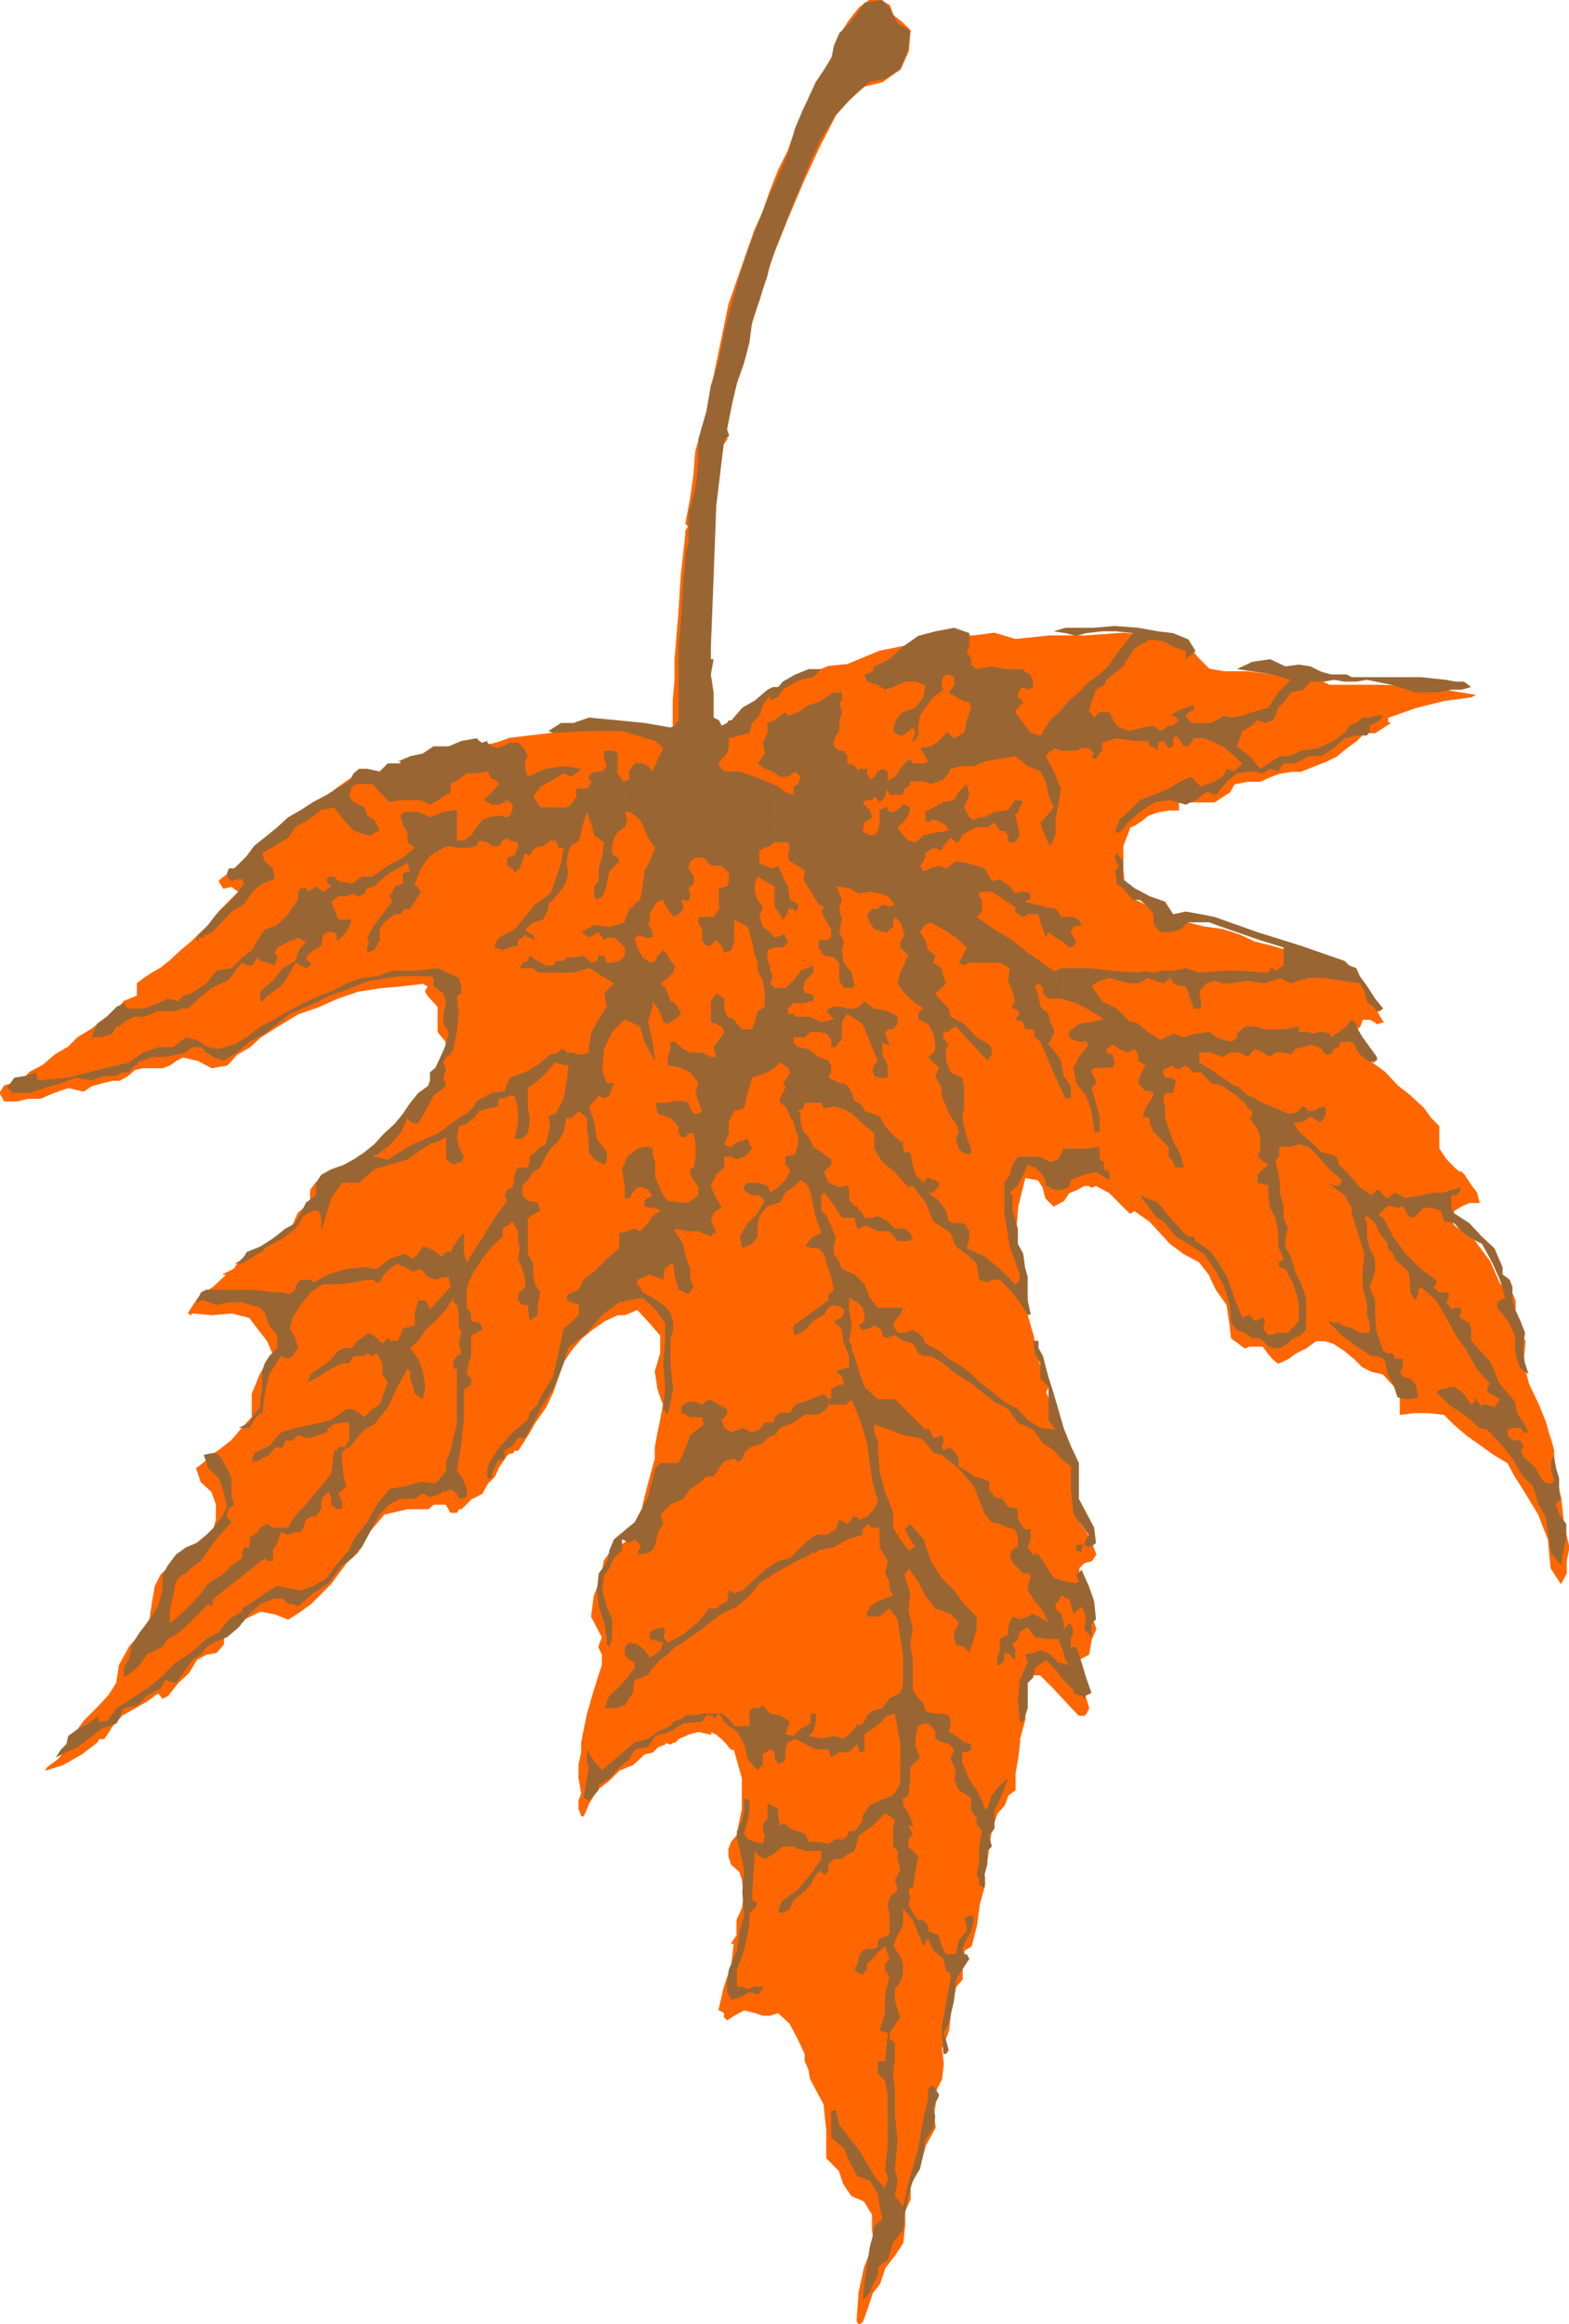 <svg xmlns="http://www.w3.org/2000/svg" width="1.748in" height="2.588in" fill-rule="evenodd" stroke-linecap="round" preserveAspectRatio="none" viewBox="0 0 1748 2588"><style>.brush2{fill:#f60}.pen1{stroke:none}.pen2{stroke:#f60;stroke-width:1;stroke-linejoin:round}.brush3{fill:#963}</style><path d="m1614 1294-3-3-8-12v-25l-9-9-8-11-15-14-14-11-14-15-15-11-10-15-9-19 6-6 3-8h8l6 3 2 2 7-2-4-6-3-6-6-5-5-15-8-11-12-8-14-9-14-6-15-6-13-2-15-6-17-5-17-4-17-8-19-6-21-3-20-5-14 3-9-15-17-5-17-8-11-13-2-22v-25l8-21 5-2 9-6 6-5 11-4 12-2h11v-9h40l9-6 8-5 5-9 15-3h14l11-5 11-4 12-2h11l15-6 13-5 12-6 11-9 11-8 9-9h12l9-6 8-5h-3v-6l31-11 32-8 30-4 4-2-55-9-51-2h-56l-12-6-11-6-15-3-28 3-25-3h-26l-17-3-11-11-12-14-37-12-36-3-41 3h-40l-39 4-23-7-23 3h-26l-39 9-40 8-36 15-21 2-22 9-17 6-12 8-11 9-11 2-15 12-17 14-14 12h-3l-3-4-3-2-5-63 2-5-2-6v-29l-3-8 3-6v-66l5-65 9-63 6-8-3-5 3-9 8-40 9-40 11-37 12-40 13-39 15-37 17-40 17-37 19-37 15-17 17-15 20-5 20-14 9-20 2-23-8-8-11-9-4-11-11-6h-11l-12 9-11 14-11 17-6 20-11 19-12 24-11 19-9 23-8 23-11 22-9 23-8 23-9 20-14 40-15 43-8 39-9 43-8 40-12 42-2 26-4 28-5 26 3 3-3 5v4l-5 45-3 46-4 48v23l-2 23v34l-6 2-8 3-9-3-9-2-47-4-52 6-51 6-14 5-17 4h-35l-17 8-16 3-15 8-17 3 3 6h-14l-9 6-14-4-14 7-14 10-15 13-17 11-17 11-17 12-17 13-14 15-12 11-11 8-11 9 5 8 9-2 8 6-11 11-11 11-8 12-12 11-11 11-11 9-13 12-10 8-9 5-9 6-8 6v14l-15 6-8 11-14 9-14 11-15 9-11 11-14 8-14 12-15 8-8 9-9 3-11 3-5 8 5 9h14l12-3h14l14-6 17-6 17 4 9-6 11-3 12-3h8l9-5 8-7 9-2h22l8-3 7-5 8-4 17 4 15 8 17-3 11-12 14-8 12-11 19-12 23-14 23-8 20-9 23-8 25-4 23-2 25-3 6 3-3 6 3 5 11 12v28l9 11-3 29-11 26-23 17-3 8-3 5-5 9-12 8-9 9-11 6 3 6v2l-3 6-6 3h1203z" class="pen1 brush2"/><path fill="none" d="m1614 1294-3-3-8-12v-13h0v-12l-9-9-8-11h0l-15-14-14-11-14-15-15-11-10-15-9-19h0l6-6 3-8h8l6 3 2 2 7-2h0l-4-6-3-6-6-5h0l-5-15-8-11-12-8-14-9-14-6-15-6-13-2-15-6h0l-17-5-17-4-17-8h0l-19-6-21-3-20-5h0l-14 3-9-15-17-5-17-8-11-13h0l-2-22v-25l8-21h0l5-2 9-6 6-5h0l11-4 12-2h11v-9h40l9-6 8-5 5-9h0l15-3h14l11-5h0l11-4 12-2h11l15-6 13-5 12-6h0l11-9 11-8 9-9h12l9-6 8-5h0-3v-6h0l31-11 32-8 30-4h0l4-2-55-9-51-2h-56 0l-12-6-11-6-15-3h0l-28 3-25-3h-26 0l-17-3-11-11-12-14h0l-37-12-36-3-41 3h-40l-39 4h0l-23-7-23 3h-26 0l-39 9-40 8-36 15h0l-21 2-22 9-17 6h0l-12 8-11 9-11 2h0l-15 12-17 14-14 12h0-3l-3-4-3-2h0l-5-63 2-5-2-6v-20h0v-9l-3-8 3-6h0v-66l5-65 9-63h0l6-8-3-5 3-9h0l8-40 9-40 11-37 12-40 13-39 15-37 17-40 17-37 19-37h0l15-17 17-15 20-5h0l20-14 9-20 2-23h0l-8-8-11-9-4-11h0l-11-6h-11l-12 9h0l-11 14-11 17-6 20h0l-11 19-12 24-11 19-9 23-8 23-11 22-9 23-8 23-9 20h0l-14 40-15 43-8 39-9 43-8 40-12 42h0l-2 26-4 28-5 26h0l3 3-3 5v4h0l-5 45-3 46-4 48h0v23l-2 23v22h0v12l-6 2h0l-8 3-9-3-9-2h0l-47-4-52 6-51 6h0l-14 5-17 4h-35l-17 8h0l-16 3-15 8-17 3h0l3 6h-14l-9 6-14-4h0l-14 7-14 10-15 13h0l-17 11-17 11-17 12-17 13-14 15h0l-12 11-11 8-11 9h0l5 8 9-2 8 6h0l-11 11-11 11-8 12-12 11-11 11-11 9-13 12-10 8h0l-9 5-9 6-8 6h0v14l-15 6-8 11h0l-14 9-14 11-15 9-11 11-14 8-14 12-15 8h0l-8 9-9 3-11 3-5 8h0l5 9h14l12-3h14l14-6 17-6 17 4h0l9-6 11-3 12-3h8l9-5 8-7h0l9-2h22l8-3 7-5 8-4h0l17 4 15 8 17-3h0l11-12 14-8 12-11h0l19-12 23-14 23-8 20-9 23-8h0l25-4 23-2 25-3h0l6 3-3 6 3 5h0l11 12v28l9 11h0l-3 29-11 26-23 17h0l-3 8-3 5-5 9h0l-12 8-9 9-11 6h0l3 6v2l-3 6h0l-6 3h1203" class="pen2"/><path d="m411 1294-2 6h-6l-5 2-4-2-8 2-5 3-9 6-12 3-8 3-6 8v14l-14 12-6 14-13 14-18 11-17 12-12 3-5 8-12 6h4l-15 14-17 12-11 17 3 2v-2h2l21 2 22-2 20 5 9 12 11 14 6 14-14 23-9 22v26l-11 12-12 14-14 11-8 5-9 9-8 6 5 15 12 11 5 14v17l-3 11-8 11-9 9-11 6-12 9-11 8-8 8-6 12-3 17-3 20-11 17-12 14-11 20-3 20-9 14-13 14-15 15-11 16v3l-8 12-9 11-12 9-2 3 19-6 21-12 17-13 2-4h6l9-14 11-12 14-8 14-8 12-9 3 3 2 3 6-3 11-14 12-11 9-15 11-6 11-2 8-9v-8l4-9 8-6h5l4-2 2-3 18-9 16 3 15 6 14-9 11-8 12-12 11-11 8-11 9-12 12-11 13-23 17-20 26-6h23l6-5h14l5 9h7l2-4h3l11-11 12-6 6-11 8-8 5-11 9-13 3-2h3l2-3h4l11-17 8-14 12-17 8-17 6-17 6-17 8-12 12-14 11-9 14-10 15-7h8l5-2 9-4 14 15 12 14v20l-6 20 3 20 6 17-3 17-3 14-3 17v12l-6 22-6 23-5 23-6 17-11 9-14 8-9 12-2 16-9 23-3 23 12 23-4 11 4 8v12l-9 28-8 28-6 30v11l-3 14v15l3 17-3 8v9l3 8h2l6-14 9-15 14-11 11-11 15-6 13-12 9-2 6-6 8-3v-2l6 2 3-2h2l4-4 11-5 11-3 14 3v-3l6 3 6 5 6 6 2 3 3 3h3l9 32v34l-6 30-6 7-3 8v8l3 9 9 8 3 9 2 17-2 15-6 13v17l-6 9h3l-3 25-8 23-6 26 6 3v5l3 3 8-5 11-6 12 3 9 3h8l9-3 13 12 9 17 8 17v8l4 9 2 11 15 28 3 29v31l14 14 5 15 9 13 14 6 9 15v17l2 14-11 28-6 28-2 29v3l2 3 4-3 5-14 6-18 8-10 6-18 11-14 9-14 2-20v-15l6-13v-15l11-23 6-22 11-20-2-14 2-12v-14l7-14 2-17-2-17 8-20 2-20 4-20 2-9 7-8v-11l2-9v-12l8-5 6-23 3-23 6-22v-9l-3-11 6-9 2-17 3-17 6-17 8-9 4-11 8-6v-19l3-17 2-17v-4l6-22v-46l6-3h11l15 15 13 14 15 16h6l2-2 3-6-5-17-6-17v-20l11-6 3-17 5-11-8-23-11-22v-23l6-6 8-2 5-7-5-13-6-12-8-11-3-26v-25l-12-24-5-22-8-25-9-23 3-6-11-28-6-29-9-31-2-11-4-15v-14l-5-37 3-36 8-32 15 3 5 8 3 12 9 9 11-6 6-9 8-3 9-5h5l3 2 5-2 15 8 11 11 12 12 5-3 17 12 12 13 11 12 15 11 17 9 11 14 8 17 12 17 3 20 2 17 15 11 5-2h15l6 8 5 6 6 5 11-5 8-6 12-6 11-8h11l9 3 12 8 11 9 9 9 10 5 13 3 8 9 8 8 3 9v19l15-2h17l17 2 11 11 14 12 17 12 11 8 3 2 15 9 8 15 9 14 17 28 11 28 3 32 11 17 6-11v-14l3-15-6-26-3-28-6-28v-8l-2-9v-9l-3-11-3-9-3-11-8-20-11-23-6-23 2-25-9-14-2-15v-16l-3-7-8-5-6-6-11-25-17-23-23-17-3-5v-6l3-6 8-5 9-4h11l-3-11-6-8-8-12-3-3h-2l-4-3-8-8H411z" class="pen1 brush2"/><path fill="none" d="m411 1294-2 6h-6l-5 2-4-2h0l-8 2-5 3-9 6h0l-12 3-8 3-6 8h0v14l-14 12-6 14h0l-13 14-18 11-17 12h0l-12 3-5 8-12 6h4l-15 14-17 12-11 17h0l3 2v-2h2l21 2 22-2 20 5h0l9 12 11 14 6 14h0l-14 23-9 22v26h0l-11 12-12 14-14 11h0l-8 5-9 9-8 6h0l5 15 12 11 5 14h0v17l-3 11-8 11-9 9-11 6-12 9-11 8-8 8-6 12-3 17h0l-3 20-11 17-12 14-11 20h0l-3 20-9 14-13 14-15 15-11 16h0v3l-8 12-9 11-12 9h0l-2 3 19-6 21-12 17-13h0l2-4h6l9-14 11-12 14-8 14-8 12-9h0l3 3 2 3 6-3h0l11-14 12-11 9-15h0l11-6 11-2 8-9h0v-8l4-9 8-6h5l4-2 2-3h0l18-9 16 3 15 6h0l14-9 11-8 12-12 11-11 8-11 9-12 12-11h0l13-23 17-20 26-6h23l6-5h14l5 9h7l2-4h3l11-11 12-6 6-11h0l8-8 5-11 9-13h0l3-2h3l2-3h4l11-17 8-14 12-17 8-17 6-17 6-17h0l8-12 12-14 11-9 14-10 15-7h8l5-2 9-4h0l14 15 12 14v20h0l-6 20 3 20 6 17h0l-3 17-3 14-3 17h0v6h0v2h0v4l-6 22-6 23-5 23h0l-6 17-11 9-14 8-9 12-2 16h0l-9 23-3 23 12 23h0l-4 11 4 8v12h0l-9 28-8 28-6 30h0v8h0v3l-3 14v15l3 17h0l-3 8v9l3 8h2l6-14 9-15 14-11h0l11-11 15-6 13-12h0l9-2 6-6 8-3h0v-2l6 2 3-2h2l4-4h0l11-5 11-3 14 3h0v-3h0l6 3 6 5 6 6h0l2 3 3 3h3l9 32v34l-6 30h0l-6 7-3 8v8h0l3 9 9 8 3 9h0l2 17-2 15-6 13h0v17l-6 9h3l-3 25-8 23-6 26h0l6 3v5l3 3h0l8-5 11-6 12 3h0l9 3h8l9-3h0l13 12 9 17 8 17h0v8l4 9 2 11h0l15 28 3 29v31h0l14 14 5 15 9 13 14 6h0l9 15v17l2 14h0l-11 28-6 28-2 29h0v3l2 3 4-3h0l5-14 6-18 8-10h0l6-18 11-14 9-14 2-20h0v-15l6-13v-15h0l11-23 6-22 11-20h0l-2-14 2-12v-14h0l7-14 2-17-2-17h0l8-20 2-20 4-20h0l2-9 7-8v-11h0l2-9v-12l8-5h0l6-23 3-23 6-22h0v-9l-3-11 6-9h0l2-17 3-17 6-17h0l8-9 4-11 8-6h0v-19l3-17 2-17h0v-4l6-22v-46h0l6-3h11l15 15 13 14 15 16h6l2-2 3-6h0l-5-17-6-17v-20h0l11-6 3-17 5-11h0l-8-23-11-22v-23h0l6-6 8-2 5-7h0l-5-13-6-12-8-11h0l-3-26v-25l-12-24h0l-5-22-8-25-9-23h0l3-6-11-28-6-29-9-31h0l-2-11-4-15v-14h0l-5-37 3-36 8-32h0l15 3 5 8 3 12 9 9 11-6h0l6-9 8-3 9-5h5l3 2 5-2h0l15 8 11 11 12 12h0l5-3 17 12 12 13 11 12 15 11h0l17 9 11 14 8 17 12 17h0l3 20 2 17 15 11h0l5-2h15l6 8 5 6 6 5h0l11-5 8-6 12-6h0l11-8h11l9 3 12 8 11 9 9 9 10 5h0l13 3 8 9 8 8h0l3 9v19h0l15-2h17l17 2h0l11 11 14 12 17 12 11 8h0l3 2 15 9 8 15 9 14h0l17 28 11 28 3 32h0l11 17 6-11v-14l3-15h0l-6-26-3-28-6-28h0v-8l-2-9v-9h0l-3-11-3-9-3-11h0l-8-20-11-23-6-23 2-25h0l-9-14-2-15v-16h0l-3-7-8-5-6-6h0l-11-25-17-23-23-17h0l-3-5v-6l3-6h0l8-5 9-4h11l-3-11-6-8-8-12h0l-3-3h-2l-4-3h0l-8-8H411" class="pen2"/><path d="M991 2264v6l6 5v17l-2 17 2 17v29l3 28-3 32 3 13-3 17 9 12 8-34 9-31 6-35 2-8 3-11v-12l3-3h3l2 3 4 6v2l-6 12 2 11-2 12-9 14-2 14-4 18-8 13-5 17-4 21-2 17-11 14-6 20-6 3-5 5v9l-6 11-3 8-8 9 2-19 3-21 3-20 3-11 2-12 9-8-3-14-2-14-9-15-14-5-9-17-6-14-14-12v-29l5-2 4 17 11 14 11 14 9 15 8 14 12 14v-3l3-6v-5l-3-6 3-28v-57l-3-15-8-8v-14h8l3-29 2-2zm-13-649 2 23 6 23 9 23v17l8 13 9 12h2l3-3h3l-6-9-6-11 6-6 15 17 8 24 12 19 14 14 11 15 14 14v14l-3 11-5 15-6-6-9-3-2-8v-6l2-3 3-6v-2l-3-3-6-6-17-6-11-14-8-16-11-15v2l-4 4v2l6 20-2 20 5 20-3 17 3 17v17h-11v-23l-3-19-3-20-9-12-11 9h-14v-6l3-3v-2l9-6 8-3 9-3-4-8v-8l-5-9 3-14-9-15v-20l-2-2h-6l-6-4-3 4-2 2v6l-17 5-15 9-17 3-3 3h-6v2l-19 9-21 12-17 11-11 14-14 12-17 8-12 9-10 8-13 9-8 6-9 5-8 8-8 6-9 9-5 8-15 6-2 14-9 14h-3l-5 3h-15l3-5v-3l3-6 9-8 11-12 8-11v-6l-6-3-5-6v-8l5-5 9 2 8 6 6 9 6-4 6-5 3-8-15-4v-8l6-3 9-2 2 5-2 6 5 6 17-9 17-14 12-15h8l6-5 6-3 2-12 6 3 9-3 11-10 14-13 15-10 13-3 9-9 8-8 12-9h12l10-6 4-11 9 5 2-2 3-3v-3h6l2 3 9-3 8-9 4-8-6-22-3-21-3-22 12 8zM701 904l6 4 6 5 3 6 6 14 8 11-6 15-6 11-2 17-3 15-3 2-3 3-2 3 22 2 3-5 3-3 6-2 2 5 3 5 6 9 6-3 3-3 2-3v-5l-2-3 2-2h3l3 2 2-6v-3l-2-6 6-5v-8l-6-9 2-8 6-4h9l8 9h12l8 8v9l-2 6-9 2v23l-6 9h-17v6l4 8v12l2 2 3 4h5l3-4 3-2 6 6 3 8 8-3 3-11v-23l15 8 5 17 3 15 3 6v11l14-6-3-5v-12l8-3h9l6-6-3-5v-3h-3l-9 3-5-6-8-6-4-11 4-11-6-8-3-9v-9l3-8 8 5 11 6v23l4 5 5 9 3-3 3-6v-3h6l2 3 3-3v-5l-5-3-4-2-2-15-6-11-5-12-6 3-9-3-6-3v-14l6-3 6-2 5-4-2-65-20-8-17-6h-17l-6-6v-3l3-5 6-6 2-8v-9l12-3 11-3 3-11 8-8 4-12 8-11v6l9-4 5-8 8-5 12-6 14-3 9-9h-14l-15 6-14 8-5 6h-6l-6 3-14 12-14 8-12 14h-3l-2 3-6 3-3-6-6-3v-28l-3-20 3-17h-3v-14h-36v82l-4 6-5 2-29-5-30-3-32-3-17 6h-14l-14 9 5 2 38-2h39l37 11 9 8-6 12-6 14-5-6-6-3h-9l-6 9v9l-5 2 5 34zm91-184 3-77 3-80 9-74 5-3v-2l-2-6 5-26 6-25 8-23 6-23 3-23 8-23 4-13 5-15 3-14 11-28 11-29 12-29 11-28 12-25 16-26 13-14 11-11 14-12 17-3 17-11 9-23 2-20-14-8-9-17-8-9-20 3-8 12-9 11-11 11-6 14-3 15-17 25-12 26-11 25-8 29-11 25-12 26-11 28-11 29-9 28-9 32-8 30-6 32-9 28-5 29-9 31v25l-3 29-8 29v31l-3 14-3 34-2 35-3 34h36zm-159 469v-3h-5l-9-3-6 6-8 9-9 8-8 5v23l2 9v8l-2 11-6 6h-9l4-17v-17l-4-14h-5l-6 3h-6l-2 9-9 2-11 3-6 8-8 6-9 3-2 12 2 11 6 11-3 6h-3l-6 3-8-6v-25l-9 5-9 3-8 5-17 12-20 6-17 5-17 15h-19l-12 17-5 17-6 20v-15l-3-8h-6l-6 3-5 3-9 14-14 11-17 9-3 2-3 4-5 2-9 6-8 5h-9l5-2 6-6 3-5 15-6 14-9 14-11 11-6 6-11 6-12 11-8v-14l6-9 11-6 14-5 11-6 12-8 11-9 11-12 12-11 9-11 8-12 9-11 11-8 2-6v-9l6-5 7-15 5-11 3-14-6-9v-11l3-12-3-11-11-8v-9l-4-2h-33l-35 5-30 12-15 5-11 6-14 6-18 8-14 11-14 11-17 9-14 12-15 9-11-4-8-5-6-6h-11l-6 6-9 2-14 3h-14l-17 6v3h-3l-6 8h-8l-6 4h-14l-14 5-17-3-17 6-17 5-18 6H14l-6-6 8-11 12-2 12-4 2 9 34-3 34-9 34-8 15-11 17-6h17l14-11 12 3 13 8 12 2 17-5 14-8 15-12 16-8 15-9 17-9 17-8 14-5 17-9 17-6 17-2 17-6h25l26-3 23 11 3 9v8l-5 3 2 20-2 20-4 19-3 6-5 3-3 6 3 8-3 9 3 9-14 11-9 17-8 14h-4l-5-2-3-4-8 17-14 15-15 11 15 3 28-17 28-12 26-19 6-3 8-8 3-6 17-9 14-2 6-15 17-6 14-8 14-12h3l6-2 3-4h3l3 4h8l3 2h6l-15 15zm908 159-4 3v3l4 2 11 21 14 19 17 17 17 12v5l-3 3 6 6h11v6l-3 5 3 3 3 5 5-2h4l2 2v4l-2 2v3l11 6 2 6v14l21 23 11 25 17 20 2 12 7 11 6 11h-6l-3-5h-9l-5 2v6l2 3 6 3h6l3 6v2l-3 3 5 9 6 5 6 6 3 6 6 9 5 2h3l3-2v-4l-3-8v-11l3-7 2 13 4 13v15l2 8-6 6 4 11 8 11v15l-3 14-3 17-11-14-3-20-3-20-8-14-6-20-11-11-12-20-11-14-17-18-9-2-17-15-17-11-14-14 5-3 15-3 11 8 8 12 4-3v-5l8 11v-3h6l8 3 6-9-14-8v-6l3-3-15-17-11-20-12-17-11-20-11-19-17-15-3 3v5l-3 7-6-9v-11l-2-12-15-14-2-6-6-6v-5l-9-12-5-11-9-8-3 2 3 6v15l3 13 6 12v14l-6 17 6 15v19l2 17 7 20 5 3h6l2 6h9v9l-3 5 3 6 8 2 6 6 3 15-9 2h-5l-9-2-5-15-6-11-3-14-2-3-7-3h-6l-17-11-16-12-14-14v-2l5 2h6l3 3 11 3 9 5h11v-11l-3-9v-11l-5-20v-17l2-20-14-45v-6l35 3z" class="pen1 brush3"/><path d="M858 1075v6l3 6-3 8 5 5h12l9-8 8-11 14-6v8l-9 9-2 8 2 6h6l3 3v6h-5l-4 2h-13l-6 6v6h6l2 3h15l14 6 14-3-8-9 2-3 6-2h9l6 2h8l5-2 6-6 11 8 15 3 11 6v8l-5 6h-6l-3 5 3 7 2 5h-5l-3-3v14l6 12v14h-9l-6-2-2-7 2-5 4-5-9-21-8-20-17-11-6 9v20l-3 2-4 6h-5v-8l-5-7-9-2h-9l-6 6h-13v5l2 3 3 3 12 2 11 9 11 4 3 5v8l-3 6 6 3 6 3h5l6 5 3 6 3 9 5 2 4 4 2 5 17 6 6 11 11 12 3 2 3 3h3v8l2 4h6l3 14 3 11 9 9 2-3 3-3 6 3h2l4 3v3l-4 5-2 3h-6l12 9 8 11 3 12 6 2h11l6 9v8l-3 11 20 9 17 14 17 17 3-2 2-3v-6l-11-31-6-37v-34l6-9 3-11 6-9h25l11 6 9-3 3-6 3-6h28l12-2v14l5 3v8l6 3v9l-15-9-13 3-15 6-2 8-9 3h-8l-4-3-5-2v-6l-6-9-6-5-8-3-5 11-6 12-9 8 3 3v17l6 20v17l6 11 2 15 3 11v26l3 14v2h-3l-9-14-11-14-11-11h-9l-5 3-9-3-3-18-8-8-15-11-6-15-19-13-9-21-14-19-5 2-15-17-14-11-9-15v-17l-13-11-12-11-11-6-9-2-11 2-3-6h-18l-2 6-6 3 3 3v5l-12-2-2-6-3-5-6-4v-5l3-6 3-6v-2l-3-3 3-3 3-5 2-4-2-5-9-6-6 6-8 5-17 6-5 17-4 17-11 3-6 12v13l-5 12 5 3h3l3-3 6-3 9-3 2 6 3 5-5 6-4 3-8 3-6-3h-8v12l-9 8-6 12 3 8 3 6 3 5 3 6-6 3-3 3-3 9 3 5 3 8h-3l-3 4-14-6h-11l-15-3v3l9 14 3 14 5 14v12l4 8-6 8-11-5-4-14-2-15h-3l-3 4h-3l-2 14-15-6-14 6v5l3 3 3 6 11 6 12 8 8 9 3 11v8l-3 9v28l3 29-6 28-5-6 2-25-2-26 2-25v-20l-11-15-14-13-26 5-19 14-17 20-21 17-5 17-6 15-6 14-11 17-9 17-11 20h-8l-6 9-9 5v9l-8 3-3 8-3 6v5h-5v-11l2-6 11-17 15-17 17-14 2-8 9-9 3-8 14-23 6-26 6-28 8-6 9-9v-11l-9-3-3-2-2-3 2-4 12-5 5-11 12-9 14-14 14-12v-17l9-2 8-3 6 3 9-9 5-8 9-6-6-3h-6l-6-2v-6l4-3 5-3-5-6-6-3h-6l-5 6-4 6h-5v-14l-3-18 6-14 11-9 8-2h4l5 2v6l3 9v17l3 6 3 8 3 6 5 6 15 2h8l11-8v-9l-3-5-6-9v-6l4-2 2-12v-14l-2-12h-6l-3 4h-5l-3-4v-8l-9-9-14-5-3-12h11l11-2h9l6 2 2 6 4 6h5l4-3-4-11-3-9 3-11-9-12-10-5-15-3v-9l3-9v-8h5l9 8 8 4h13l5 2 5 3h6l-3-11 6-8 6-9-3-6-6-3-6-2v-23l6-9 9 6v11l3 9 8 3 3 5 6 6h11l3-8 3-12 8-5v-15l-2-14-6-11 14-6zm316-239v-3l8 3h17l6-3h8l3 3 3 3-3 3 3 3h2l4-6 3-3v-9l16-5 18 3h17l2 6 6 2 3 3v-9l6-2 2 2 4 6 5-2v-9l3-3 5 6 4 6h5l6-9h11l8 3 13 6 10 8 12 11-3 3-3 3-3 3-8-3-5 9-9 5-15 6-11-11-12 5-13 8-17 7-15 6-11 11-12 11-5 14h5l6-6 3-5 14-12 17-11 17-2 17 5 11-5 12-9 11 3 12-15 11-9 17-2h3l6 2h3l8-5 9 3 6-9h13l15-8h14l14-9 12-11 13-3h12l3-5v-6l6-3 5-3 4-5h-9l-6 2h-8l-7 6-8 3-3 6-14 11-17 8-20 3-6 3-8 3h-9l-22 14-12-14-14-11 6-17 8-4 9-8 8 3 9-3 3-5 3-9 8-8 6-9 14-3 8-9h15l11-2 12 2h13l12-2 29 6 25 8h26l14-3h11l11-3-8-6h-9l-11-2-28-3h-77l-6-3h-17l-11-3-12-6-13-2-15 2-17-8-20 3-17 8 20 3 20 3 20 6-14 14-11 17-18 5-11 4-12 2-8-2-9 5-6 3h-22l-6-8 3-4 6-2v-6l-9 3-8 3-9 6h3l3 2 3 3-6 6h-5l-9 6-8-6-12 2-14 4-12-4-5-5-6-12h-11l-6 6-6-8 3-9 3-8 2-6 9-5 3-6 18-15 13-20 17-10 15 2 11 6 14 5v9l11-9-8-13-17-7-17-2-22-4-26-2-23 2h-32l-13 4 13 2 12 3 11-3 18-2h16l18 2-9 12-9 11-8 12-11 11-12 8-11 12-11 9-9 11-12 11-8 12 12 22z" class="pen1 brush3"/><path d="m1031 953-2 6-4 5 4 6 8-3 9-3 8 3 11-8 12 2 11 3 9 3 3 5 5 9 9-2 11 8 6 8 5-2h6l6 2v7h-3l-3 2 11 3 12 3 11 2 3 3 3 6h14l6 3 3 6-9 2-3 6 3 6 3 5-3 4-3 2h-2l-6-6-9-5-8-6-3 6-3-9-3-8-2-9h-12l-5 3-6-3-3-3v-5l-12-8-14-9h-14v5l3 4v13l-6 6 20 14 20 12 17 14 8 5 12 9 9 6h2l6-3h3l-3 34h-14l-6-6v-6l-5-5-4 3 4 11 2 12 9 8 2 9 4 8v5l-6 12 8 9 6 9 3 17 8 11v14h-6l-8-17-9-20-8-20-3-6-6-5-2-9h-9l-2-8-9-3 5-6-2-3-3-3h-3v-6h3l-3-13-5-12 2-14-11-6h-34l-6 3-6-3 4-6 2-5 3-6-12-11-14-9-14-8-6 3-2 2-4 6 6 9 3 11 8 6-2 8 9 6 2 9 3 8-5 5-7 6 7 9 8 8 2 9 15 8 14 15 14 8 3 5v6l-5 7-35-38-6 3-2 3h-6v6l3 5 3 3-3 5v13l5 13 13 6 2 11v23l-2 11 2 9 3 12 3 8 2 5v6h-5l-5-2-4-4-3-11 3-8-3-9-6-8-5-11-5-12v-9l-3-5-4-8 4-9-6-6-6-6 6-5 2-4v-5l-2-12-6-11-11-5v-6l2-3 4-3-9-6-6-5-8-8-6-9 3-12 5-11 4-8-9-9v-6l3-5 2-3-2-6-3-8-6-6-2 6v5l-4 3-2 3h-3l-12-3-5-8-3-9 3-3 3-3h6l5-5 8 3 6-3-8-9-9-3-11-2-12 2-11-6-15-2 4 6v2l3 7-3 10 3 12-3 14 3 6 2 5-2 9 2 14 9 11 3 15-3 2h-9l-5-8v-20l-6-6-11-2-6-9v-8h9l5-3v-9l-5-8-3-6-3-6 3-5-6-3-17-28 2-9-8-6-9-5 151-6zm-19-77 2-3v-3h15l8 3 9-3 5-2 6-7 2-5 13-3h13l12-5 17-3 17-3 14 11 14 6 6 11 3 15 6 14-4 5-5 6-6 6 3 9 3 8 5 9 6-12v-17l3-17 3-18-8-19-9-17 3-3 2-3h4l-12-22v2l-3 3-11-3-8-11-9-12 3-5 6-6-6-6v-2l2-6 4-3 5 3 6-3v-6l-3-8-6-3-2-3h-21l-14-3-17 3-6-5v-6l-5-9 3-5v-15l-17-6-21 4-19 5-17 12-15 14-17 8-2 6-9 3 3 8 12 4 8 5 9-3 13-6h12l11 4-2 13-9 12-14 5-6 6-3 6-2 9 2 2 6 3h3l11-9 3 6-3 6v5l6-8v-11l2-11 6-9 9-12 11-8-2-5v-4l2-5 3-3h3l6 3v9l-6 8 8 5 7 4 8 2 2 6-5 14-3 14-11 6-4-3-2-3h-3l-8 9-9 6-12 2 4 6 2 3 3 6-5 2h-12l-3-5-6 5-5 6-3 5 12 15z" class="pen1 brush3"/><path d="m1012 876-4 2-2 4v3h-15l-2-7-3 7v2l-3 4-3 2-2-2-4-4-2 4h-6l-5 2 2 3 3 3 3 3 3 8-9 6-2 9 2 2 6 3h5l4-5 2-9v-14l6-3h3v3l2 2h4l5-2 3-3 3-3h2l6 3-2 9-6 8-6 5 6 9 6 6 8 2 9-8 13-3 15-2-3-6-5-3-7-3h-5l-3 3-3-3v-9l9-5 11-6 12-2 5-9 9-9 3 12-6 14 6 11 5 3 6-3h6l11-6 15-2 8-11h5l4 2-4 6-2 5-3 4 3 11 2 11-5 8h-6l-2-2v-6l-4-5h-5l-6-9-8 5h-12l-8 4-8 5-4 8h-3l-2-2-4-3-8 9-2 5-9-3-9 6v3l-151 6-2-4v-5l2-6-2-6h-15l-2-65 6 3 8 6 9 3v-9l5-3 3-8-6-6-8 6h-9l-8-6-9-3-8-6 8-11-2-12 5-11v-11l8-3 6-5 6-4 3 4 11-4 12-8 11-3 9-6 8-5h9v9l-3 2 3 11-3 12v9l-4 5-2 6v6l6 5h5l4 6v8l8 3 5 6v-3h9v5l3 7 5-3 4-6 5-3 6 3v11l2-2 6-3 3-4 12 15zm-498 68h-5l-9-2-6 2-15 9-10 14-7 17 7 9-7 11-5 8h-6l-5 6h-6l-12 9-5 8v12l-6 11-8 3v-6l2-6-2-5 8-14 9-12 11-14-3-6 3-5 3-6 9-3v-12l8-2-3-9-11 6-9 5-11 9-6 6-8 2-3 6-6 3h-2l-4-3-8 3h-9l-8 6 8 20h15l-3 8-6 9-6 6h-2v-6l-3-3h-8l-4 3-2 12-9 5-8 8 2 4 3 2v3l-5 3-6-3-6-3-8 15-8 11-15 11-3 3-3 3h-2v-11l14-12 11-14 14-8 3-9 3-6 6-6-9-5-11 5-12 6-3 6 3 5-3 9-8-3-8-2-3-4-6 9h-6l-5-3-6 6-6 9-5 5-17 8-15 12-11 11h-8l-6 3h-20l-15 6h-11l-6 3-6 3-5 5h-3l-5 8-12 4h-11l6-15 11-8 11-11 8-4 4 6h19l15-6 11-5 11 3 6-6 9-3 17-11 11-14 17-3 12-12 11-8 6-11 8-12 14-5 12-12 5-8 6-8v-9l3-4h6l2 4 9-6 8 6 9-6-3-3-2-3v-2l2-3h6l3 3 2 2 15 3 11-8h12l17-12 17-9 13-11-8-6v-11l-5-8-3-11 5-4h15l13 6 15-6 15-2v34h5v8z" class="pen1 brush3"/><path d="M701 904h-5l3 9-3 8-8 6-4 6-2 9v8l2 3 4 2 2 4-11 11-3 14-3 11-2 3-6 4-3-4v-11l5-6v-14l4-14 2-15-11-8-3-11-5-15-4 12-2 9-3 11-9 6-3 8-2 11 2 9-2 11-3 6-6 8-6 7-5 5v5l-6 12-11 3-9 8 3 3 6 3 2 6-6-3h-2l-3-3-3 3-5 3v6l-9 2-8 3-9-3v-2l3-6 2-3 17-9 12-14 11-14 17-12 6-16 6-18 3-17h-6v-2l-3-6h-6l-2 2-6 4-9 2-6 9-5-3-3 9-3 8-6 5-2-5-6-3v-9l6-2h2l4-9v-6l-9-2-3-3-5 3-4 6h-8l-5-4-9-2-3 6-9 2h-8v-8h3l8-6 6-9 6-8 8-3 9-2 11 2 3-2 3-6v-6l-6-5-9 5h-8l-9-5 9-9 8-9-2-3-3-2h-3l-5-9-12 2h-11l-9 7-9 5v9l-8 5-6 4-9 5-10-5h-23l-12 2-11-11-8-9h-17l-6 3-3 11 5 6 12 6 3 9 8 5 6 12-6 2-2 3h-6l-15-5-11-12-11-14-14 3-15 11-14 8-8 12-15 9-14 8 3 9 9 8 2 12-14 5-11 9-9 14-14 8-11 12-11 11-6 3h-3v3h-6v5l-2-2v-3l11-12 11-14 12-11 11-12 8-11-2-5h-6l-6 2-3-2-2-3v-4l2-5h6l3-3 11-11 8-11 15-12 11-9 12-11 14-8 14-9 15-8 11-7 14-8 5-9 6-5h9l14 3 9-9h14v-2h-3l14-6 14-3 12-8h17l14-6 17-3 3 3 3 2 6-2v2l5 4 6 2 6-2 8-4h9l5 4 3 5 3 6-3 6v8l3 9 20-9 20-3 20 3-6 5-6 4-8-4-15 9-11 6-8 11 8 12h29l5-3 6-9v-9h12l2-2 3-6-3-2v-3l3-4 6-2h6l5-6-3-8v-9h11l4 3v22l5 7v2h3l5 34zm-181 544v8l2 2 3 6v7l9 2 3 3v5l-12 6v23l-3 8-2 12 5 5v6l-3 3-5 3v31l-3 29-5 31 5 6 3 6 3 8v9l-9 2-2-6-7-5-5 3h-5v2l-13 4-8-4-9 6h-16l-12 6-11 11-6 11-8 15-6 11-11 12-11 8-15 20-17 11-17 15-6-3h-5l-6-6h-9l-8 3-8 3-12 11-12 15-13 11-15 6-8 5-6 8-9 6-8 11-11 15-12-3-5 9-15 8-11 11-15 3-8 17-17 6-14 11-12 9-13 6-12 6 6-9 6-6 2-9 11-8 12-6 11-9v7h9l11-15 17-11 17-11 15-12 17-17 17-11 17-15 14-8 11-14 15-9v-3l13-8 12-9 14-8 26 5 14-5 15-9 8-11 9-11 8-9 5-12 15-19 11-20 14-17 17-3 18-5 16 2 7-8 5-6v-11l5-12 3-14 4-15v-62h-4v-8l4-6 5-3-3-11 3-12-3-8v-14l-2-9 11-5zm8-32 9-14 11-14 12-11v-9l5-3 6-5 6 11v11l2 8-2 12 5 11 3 12v8l-8 8v7l2 2 3 3h6l2 18 9-7v-11l3-14-6-9-2-11v-12l-6-11v-40l14-8-3-9-11-2-6-6v-11l6-6 6-9 8-5 6-12 5-9 9-8 6-11 3-15h5l6-5 3-3 9 8v12l2 14v12l6 8 11 6 3-3v-11l-11-15-3-19-6-17 6-6 5-6 6 3 6-3 3-9 2-5h-8l-3-8-2-7 2-23 9-19 14-14 17 8 5 17 9 17 3 4-3-21-5-22 5-17v-6l6 8 3 6 3 9 5 2 8-5 7-6-3-6-4-6-5-2-3-9-3-6-5-5 8-6 6-6 2-8-5-5-3-6-5-6-6 6-3 6-6 2-8-6-6-11-3-11 6-3 5 3h9v-6l-3-6-2-2 2-6v-6l3-6-22-2-4 2-2 6-3 6v3l-17 5-17-2-14 8 8 6 11-6 6 9 3-3h8l6 5 6 6v9l-6 6-8 2h-6l-3-8h-6l-2 6-6 2-9-8-8 2h-11l-3 4h-9l-3 5h-8l-9-5-9-6-2 6-6 2-3 6h15l5 5h40l17-5 15 9 13 8-11 11 3 15-9 14-8 14-3 17v6l-6 2h-2l-15 15-2 17-3 17-9 17-8 3 2 11-2 8-3 12-6 3-6 6-6 5v6l-2 6h-11l-4 8v6l-2 8-6 3-3 6 3 6-14 19-14 23-15 23 6 14z" class="pen1 brush3"/><path d="M381 1618v11l2 15 3 11-9 8 4 9v8h-6l-3-2-3-3v-8l-3-6-6 6-2 5v8l-3 4-3 5h-6l-5 3-3 9-3 5h-6l-8 3-8-3-4 12-5 8v12h-6l-3-3-57 45-2 9-4-3-28 28-8 6-9 5-6 9-17 8-11 15-15 11v-11l6-11 3-15 9-14 11-14 9-14 5-18v-17l6-11 9-12 11-8 12-5 11-9 8-8 9-12 6-11-4-17-5-15-12-11-5-15 9-2h5l6 6 6 11 5 11v21l3 8-6 5-2 4v5l5 6-17 19-9 12-8 12-11 8-6 6-5 2-6 7-3 16-4 17v14l13-11 11-11 11-12 8-11 15-9 11-11 12-8v-6l2-6h6v-11l9-6 3-5 8-4 6 4h17l5-9 6-8 9-9 14-17 14-17 3-23v-3h3l6 3z" class="pen1 brush3"/><path d="m381 1618 2-3 3-3h3l9-11 8-9 11-6 15-19 11-23 11-20 3 3v8l3 9 2 8 9 6 3-14-3-17-5-14-9-12 9-8 8-12 11-10 12-13 8-13v5l4 3 11-5v-12l2-8 6-12-6-14v3h-2l-3-9v-23l-6 6-2 3-4 6-3 6h-5l-5 5-7-5-6-4-8-2-5 8-6 6-9-6-17 6-14 11-14-2-20 2-20 6-17 9-3-3h-11l-3 3-3 5v3l-6 5-8-2h-9l-25-3h-51l-6 3-3 6-2 5h2l3-2h3l14 5 14-3h15l8 3 12 3 5 6 5 14 9 11v14l-9 9-5 8-3 9v20l-2 11v9l-7 8-5 9-12 6h12l5-9 7-8 2 2 3-23 5-22 13-20 8 3 5-3 6-9-3-11-6-11 3-12 9-14 11-14 14-9h17l17-2 15-3h6l5 3h3l5-9 6-6 9-6 8 4 9 5 9-3 8 9 8 3 9-3h6l2 11-23 25-2-5-3-5h-8l-4 14v14l-13 3-3 8-3 6h-9v-3h-2l-6 6-6-6-9-6-8 6-5 3-6 8h-9l-6 3-5 6-6 6-8 6-12 8-3 9 12-6 14-9 12-6h8l5-8h12l3-3 6 3 5-3 6 11v12l6 9-4 11-5 14-8 5-4 4-2 2-3 3-6-5-8-4h-6l-17 12-20 5-20 4-16 5-13 15-17 8v2l-2 4v3h6l5-3 8-4 6-8h9l3-8h8l6-6 9 3h5l9-3 9-3 2-5 6-4 9-2h8v20l-6 8-2-2-4 2-2 3 6 3zm997-398-8-5-8-6-13-3-5-6-6-6h-8l-9-8-8 5-9-5-2 3-6 2v3l2 6h6l6 3-3 14h-9l-2 6 2 11v11l4 12 5 14 8 14 4 15h-9l-3-6-5-6v-11l-9-9-8-8-4-9v-6l-8-2 3-9 5-8 4-6v-3l-4-2h-5l-8-9 2-8 6-12-8-5v-7l-4-6-8 4-9-4-8-5-3 3-3 2v4l6 2 3 9-3 6h-18l-5 2v3l3 6 2 3v3l-2 3-3 2 5 17 4 15v17h-6v-3l-3-20-6-17-11-14-3-17 6-12 11-14-3-3h-8l-6-2-5-3v-6l11-9 14-2 14-3-14-9-17-9-17-5 3-34h28l26 3 29 2 8-2 9 2 8-2h14l14-3 15 5 26-2h22l25 2h4l2-2v-3h3l3 3 9-6v-20l-26-8-26-9-23-8-8-3h-23l-9 8-11 3h-11l-6-6-2-5v-9l-6-8-9-8h-8l-6-7-5-6-7-5v-5l-2-9 5-6-3-3v-2l-2-4v-2l2-3 7 9v20l13 10 17 9 17 6 9 14 14-3 17 3 15 3 48 17 48 15 49 17 5 5 8 3 4 9 8 11 9 14 9 11-4 3h-3l-11-11-3-11-5-9-20-3-20-3h-17l-11 3-9 3-12-6-17 6-19-3-20 3h-8l-9-3-9 3-8 9 2 11v8h-8l-3-8-3-9-3-8h-6l-8-3-3-6-8 6-9-3-8-3-11 6h-9l-12-3-11-3-11 3-9 6 12 17 16 8 15 15h5l4 2 11 9 14 9 14-7 12 4 13-4 15-2 8 6 9 3 8 2 3-2 3-3v-4l9-8h11l11 3h23l15-3v6h8l9 2 5-2h6l6 2 2 4 9-6 8-6 6-8 3 3 2 2v3l7 12 8 11 8 11v4h-2v2l-9-2-8-7-4-6-2-5-3-3h-11l-3 3v3l-6 2-3 6h-6l-2-2-3-4-3-2-9-3-8 3-9 2-5 6-8-2h-9l-6 5-8-5-9-4-8 9-9-5h-11l-8 5-13-5h-13v11l13 8 13 9 13 9h3l3 2 3 4-6 5z" class="pen1 brush3"/><path d="m1541 1348 2-3 3-2h6l5 2 6-2 3 5 3 6 6 2 5-5 6-6h8l11 3 4 12 11 2 8 9 11 8 12 6 11 20 9 20 6 20-6 3-3 2v6l12 15 8 16v17l2 9 4 11 9 6-4-12-2-11v-8l2-15-5-13-6-13-3-10v-15l-3-8-8-6v-8l-9-21-14-13-14-15-17-11-3-6v-14h5l4-3 2-6-11 3-8 3h-12l-14 3-17 3-12-6-8 6-5-3-4-6h-3l-6 6-13-9-12-14-11-11-3-9-8-3-9-2-12-12-11-9-8-11 11-2 8-6 9 6h3l3-4 2-5v-6l-2-2-6 2-5 3h-6l-3-3-3-2-3 2-2 3-6 3h-6l-14-6-14-6-15-8h-2l-3-3-3-2-6 5 6 6 3 2 3 6 5 3v6l-3 2 9 12 3 9v17l-3 2 3 6 9 6-6 5-6 6v9l12 3v11l2 14 6 11 3 17v15l6 14-4 3-2 2 2 4 4 2h2l9 17 6 20v21l-12 13h-11l-11 3-6-8 2-6v-2l-2-4-9 4-6-7-8 3-9-22-8-23-12-20-6-8-8-6-9-6-2-5h-6l-5-4-15-17-14-17-20-8 9 12 8 11 11 8 12 15 14 8 17 11 12 17 11 20 6 20 2 20 6 8 9 3 8 6h9l9 9 5 2h8l9-5 6-6 8-3 3-3 3-3v-36l-6-17-6-12-5-17-6-11v-11l3-9-5-12v-13l-4-15v-11l-2-12-3-11 5-9-2-2 2-4v-2h12l9-3 11 3 11 11 12 14 14 12-3 6h-6l-9-3-5-3 14 8 12 9 8 14 35 3zm-589 162-3-6v-5l-3-6 3-17-3-18v-13l9 5 6 6 2 8v7l-6 5 4 5 8-2 5-3 6 3 3 5v3l3 3 11-3 9 6 11 3 3 5 3 6 6 3h8l14 8 14 12 15 9 14 11 14 11 15 8 11 15 17 8 11 15 12 8 8 9 11 9v25l3 28 17 23-3 5-2 6h-9v6l6 3v-6l3-3 5 3 6-3 2-2-2-17-9-17-8-15v-40l-9-19-8-20-6-21-5-17-6-19-3-11-3-12-5-9v-8h-6l2 14 6 11v17l9 9v37l8 11-17-2-14-9-11-12-15-8-11-9-14-11-12-11-10-8-15-9-11-9-15-8-2-6-6-6-6-3-9 3h-8l-5-8 2-5 6-7 3-8h-28l-9-11-6-15-11-11-14-6-3-8-6-9v-8l2-11-5-12-5-11-6-6v-17l3-3 3 3 2 3 8 11 7 11h14l3 12h2l6-3h3l12 6h13l9 11h12l5-3-3-6-2-2-4-3h-11l-8-8-11-6-6 2h-9l-2-5-4-3-2-5h-3l-3-4-3-2v-12l-2-5-9 2-12-5-5-12 3-3 5-5v-6l-11-8-9-6-5-11-6-6-3-9v-6l-12-2 4 6 2 8 3 9v8l-3 11-11 3v9l3 3 2 2v3l-5 9-8 8-9 6-3-8-11-3h-11l-4 3v5l4 3 5 3h8l6 6-8 14-11 11-9 15 3 13 11-5 6-8v-12l2-11 9-11 14-4 6-11 11-8 3-3 3-3 5 3 4 5 2 6 3 15 3 13 6 17-9 4-5 5-4 6 9 2h6l6 6 3 11 5 15 3 14-3 3-3 2v7l-39 28v8l2 3 11-6 9-10 12-7 5-8 6-3 9 3 2 2v4l-2 5-9 4 9 10 2 15 6 14h6z" class="pen1 brush3"/><path d="m1037 1595 3 6h2l7-3 2 3v6l-2 3 2 5 6-3h2l6 6 3 6v9l9 5 8 6 9 2 8 4v8l6 9 9 2 6 9 11 2v9l2 6 4 6 2 2h6v11l-3 9 6 8h6l5 7 3 5 3 5 6 9 13 4 12 2 3-2-3-7 6-6 8 18 6 17 2 20-5 5v15l-8-9 2-14-5-11-9 8-5-17h-4l-2-3h-3l-3 6-3 3v5l6 6 3 9v8l2-2 4-4h2l3 9-3 8v9h6l6 17 5 17 6 17-6 3-2 3-3-3h-3l-6-3v-3l-11-11-9-12-11-11-3 3-9 6-2 11-6 6v28l-5 15h-4v-3l-2-20 2-23 9-20-3-9 11-2 6-3 11 5 9 9 12 3-4-6-2-6v-2l-6-15h-11l-15-2-8-11-9 5-2 8-6 6 3 6v11l-3-2-3-4-6-2v8l-2 3-3 3h-3v-8l3-9v-12l9-5v-8l5-12 8 3 9-3 6-3 6 3 5 3 6 3-6-12-9-11-8-12v-5l3-9v-5h-8l-6-6-6-6-3-9 3-5 3-3h3v-11l-3-9-8-2-9-4-9-2-8-9-3-8-9-23-17-20-19-15-9-2-6-8-5-6 8-9z" class="pen1 brush3"/><path d="m1037 1595-3-5-3 2-17-17-17-17h-19l-15-14-6-17-5-17h-6v12l-15 5 7 6 2 6v5l-2-3-7 3-5 3v9l-3 2-5-6-9 4-6 2-8 3-9 3-6 9h-11l-6 5v3l-2 3h-9l-6 8-8 3-11-5-12 5-8-5-3-9 6-6v-6l-9-5-11-6-8 6-7-3h-8l-6 3-2 3v6l10 5h13l2 8-15 12-5 14-8 17h-20l-6 6-8 32-15 28-23 19-5 12-3 14-9 12-2 19 2 18 6 17 3 19v6l3 3 3-11v-20l-6-14-5-18 2-17 6-8 5-11 9-9v-12l8 4 6-4 6 6v3l-3 6 3 2 9-2 5-3 3-6 3-14 6-9-3-11 11-11 14-6 8-11 9-6 9-8h8l6-9 6-8 11-3 3 3h3l3-3 2-4v-2l6-6 6-2 9-3 5-6 8-3 6-8 15-6 13-9h15l3-2 6-4 2-5h21v-3h2l3-3 6 15 6 17 5 17 12 8v-11l-4-9v-9l17 6 15 6 17 3h2l4 3 8-9zm-31 407h2l4-3 2-17v-14l11-11-5-12v-12l3-11 6-3h5l6 6 2 3v8l7 4 8 2 6 6-4 11 6 12-2 11 5 11 14 9v14l6 9v6l6 8-3 17v18l-3 13 3 6v6l6 3v-15l3-11v-15l5-5-3-12 6-8v-20l9-19 6-17-9 8-9 11-5 15h-3l-3-9-6-12-8-11-3-8-5-11v-12h5l5-3v-6l-8-2-9-7-8-5 2-6v-5l-2-7-8-2h-9l-9-3-2-8-6-6-6-9v-17h-11v11l-3 9-12 6-8 11-11 3-6 5-3 7-6 5-2-3-3 6-6 6-6 5-11-3-14 3-14-3 5-5 3-11v-9h-6v11l-11 6-8 8-9-2 5-14-11-7-11-2-8-9-6 3h-6l-3 3v17h-17l-6-8-8-6h-22l-7 2h-11l-5 4-9 3-3 5-14 6-11 8-15 4-36 31-6-6-6-8-5-9v15l2 5-6 34 6 3 6-6 5-6v-5l12-8 11-12 11-9 6-11 15-3 8-12 17-5 14-9 21-2 5-7h5l6 4v-4l3-2 6 9 5 5 9 6 8 14 4 17 11 12 6-6v-12l8-5 5 3v6l4 8 2-2h3l3-4v-11l3-8 8-4 11 6 12 6h14l3 9 9-6h11l9-9 2 6v3h6v-20l9-6 8-6 9-9 8-2 3 17 3 17v43l-6 12 9 5z" class="pen1 brush3"/><path d="m991 2264 6-9 6-9-3-8-3-11v-12l6-8 3-9v-11l-3-9-8-11 5-12 6-11v-19l11 13 6 15 6 14 2-3v-3l3-2 6 13 11 9 3 14h3l2 3v6l-5 26-5 28 2 29h3l3-4-3-11-3-8 6-11 6-26 2-23 15-23-3-5h-3l-2-6 5-11 5-9 3-12v-2l-3-3h-2l-6 3 3 8v6l-9 11-3 15h-11l-5-9-3-12-12-5v-6l-5-6h-6l-6-8-5-9 2-8-2-6 2-5h3l3-18 3-17-11-11v-8l5-6-5-9h5v-2l-5-12-6-9v-8l-9-5h-2v2l-15 6-11 5-8 12v5l-4 6-5 6h-6l-2 5-4 4h-9l-8 5-11-2h-11l-4-9-8-3-9-3-5-5h-3l-3 2-2-11v-8l-12-6v17l-5 6v8l2 5-2 9-9-2-8-3-4-6 4-15 2-11v-11l-6-3v14l-2 11-6 12v9l3 11 5 23-2 25 2 26-5 17-3 22-9 21-2 14v11l5 9 12-4 8-5 11 3v-3l4-3v-3h-9l-8 3-6-3h-6v-19l8-21 4-19 2-11v-12l6-5 3-6-6-3v-6l3-49 3 4 2 2 6 3 9-5 11-9h12l5 3h3l5 2h18v9l-12 17-14 17-17 12-3 5-2 6 2 3h3l6-3 2-2 4-9 11-9 8-8 3-6 3-6 6-5v2l3 3h3l2-5v-6l6-6h9l6-5 8-4 5-17 15-11 14-14 5 3 4 3 2 2-2 9v20l5 5v9l3 12-6 11 3 11-9 9-2 8 2 12v20l-2 2-9 4-2 2v6l-4 3h-8l-5 2-4 6-2 9-3 6 5 5h6v-3h3v-8l6-6 8-9 6-5 3 9 2 5-5 6v6l3 5 2 3-5 20v20l-6 20 9 3v2l2-2z" class="pen1 brush3"/></svg>
